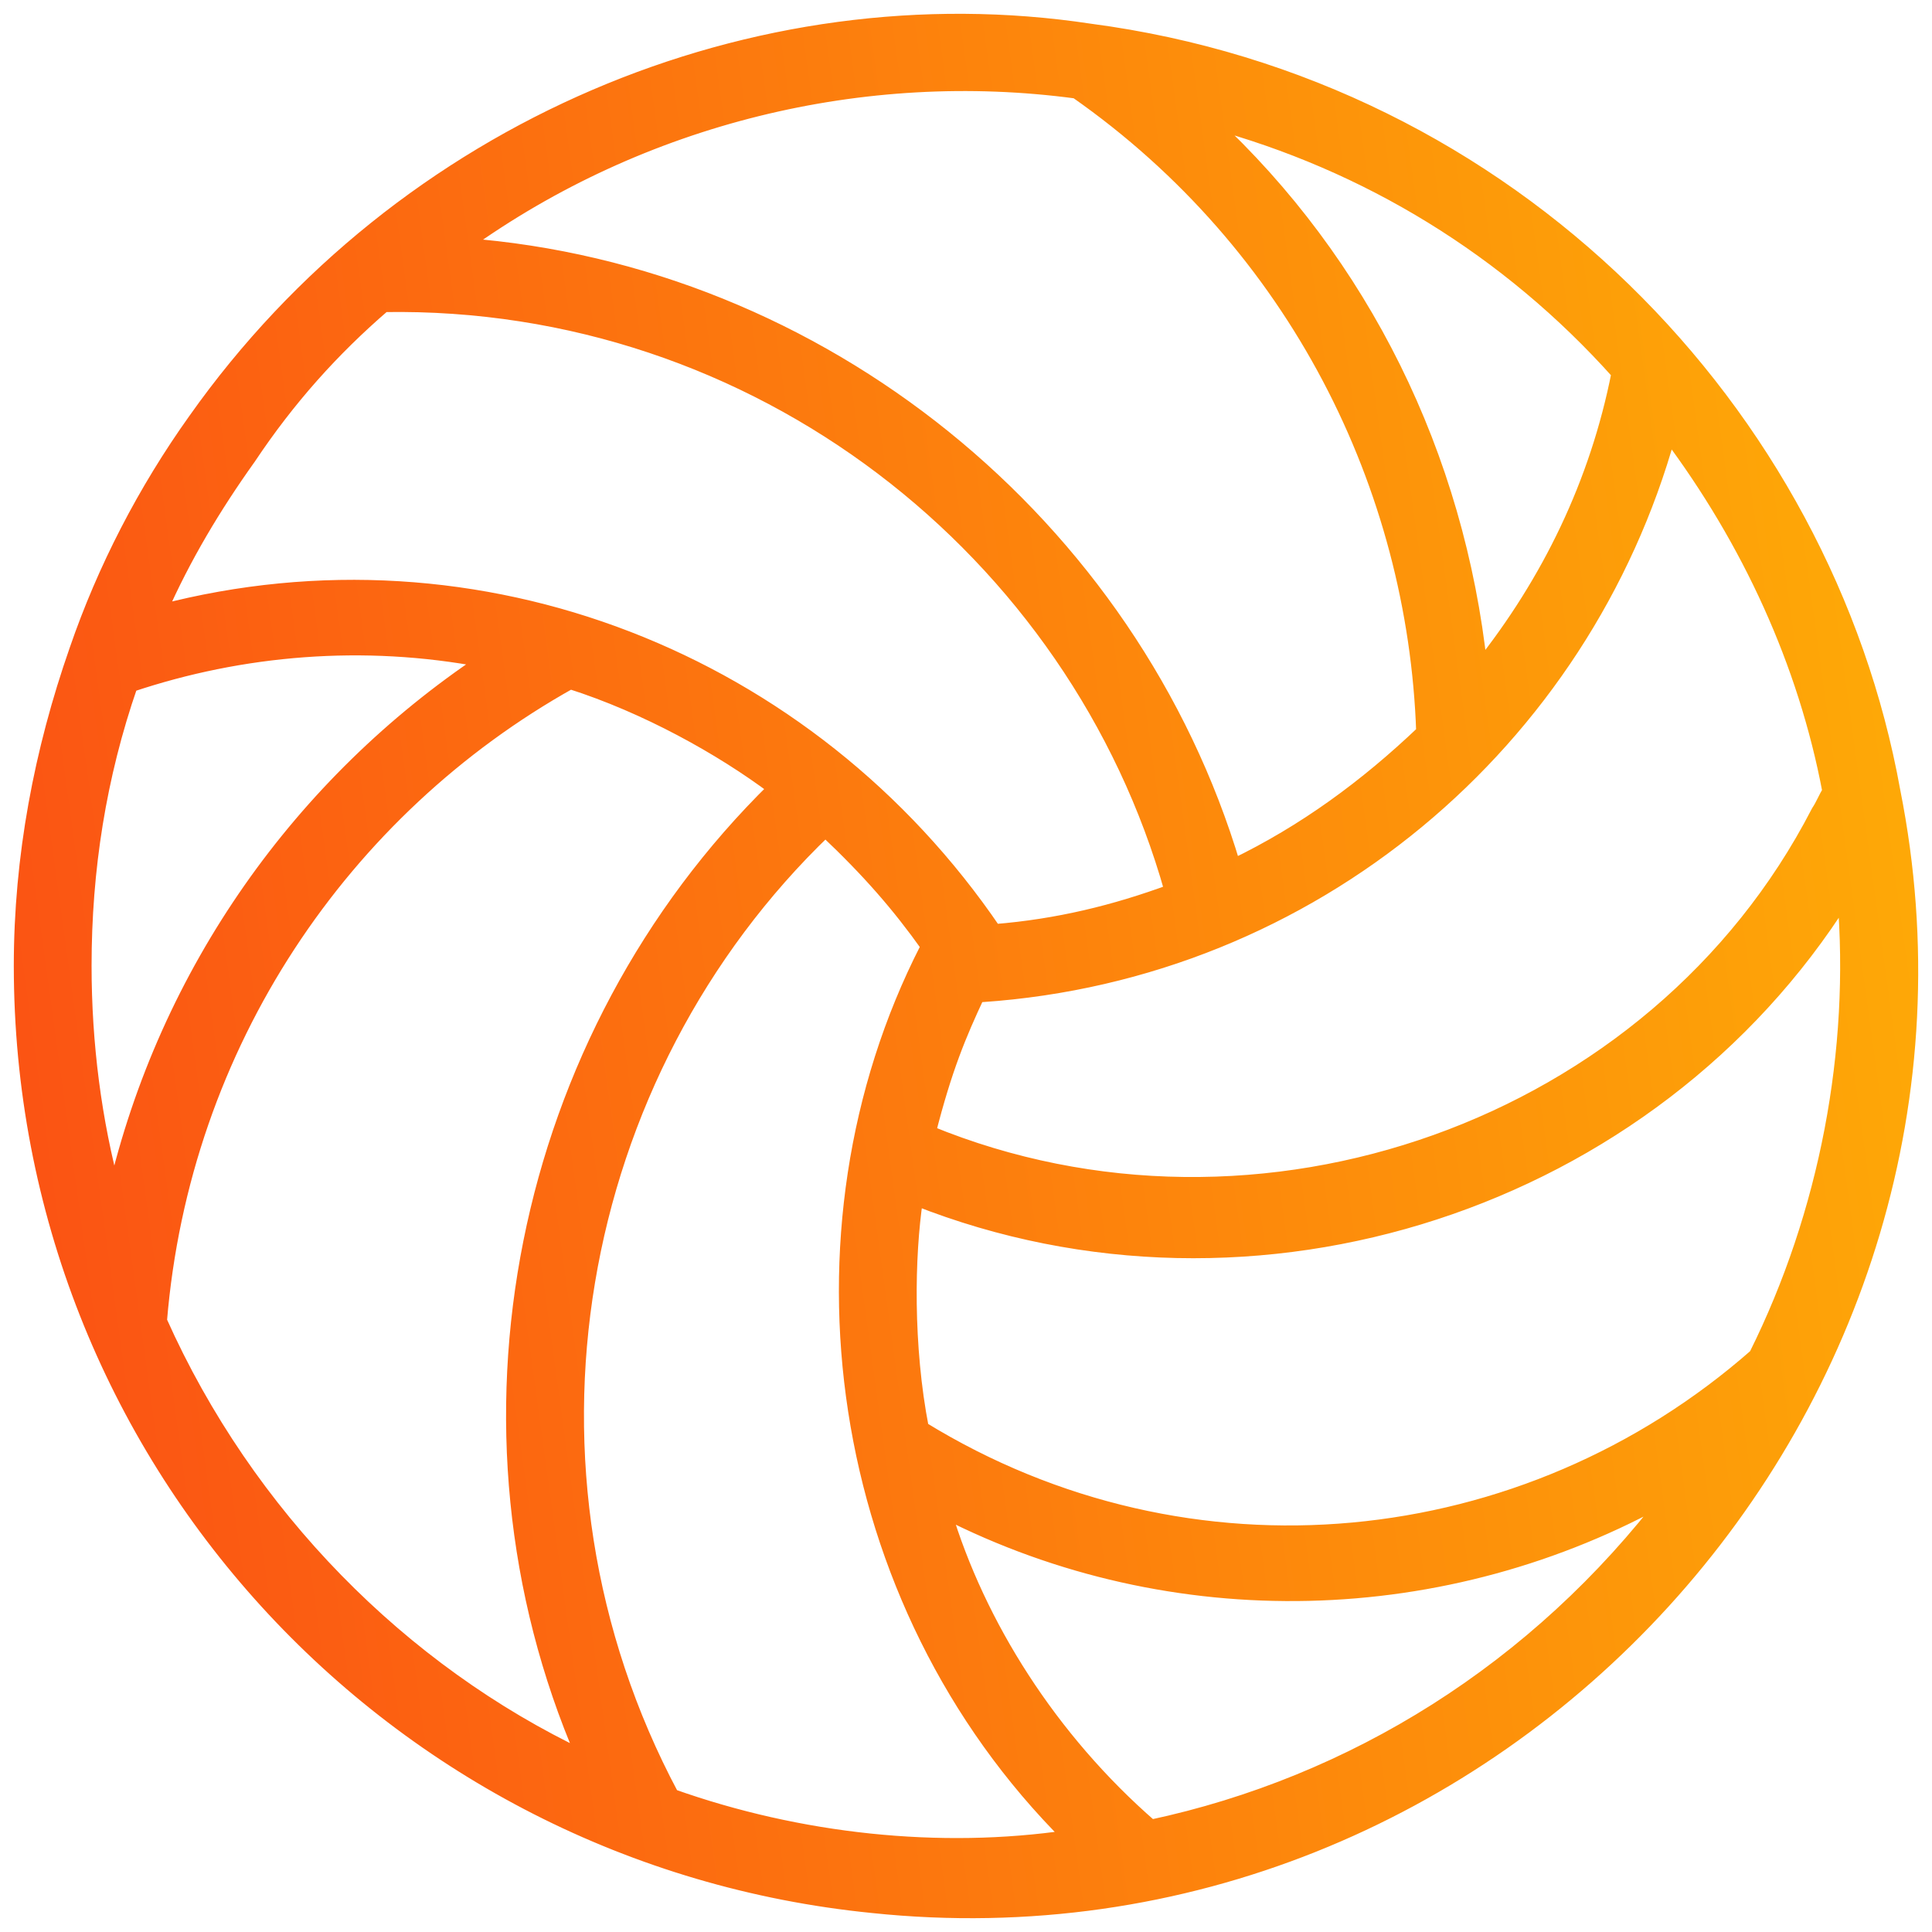 <svg width="140" height="140" viewBox="0 0 140 140" fill="none" xmlns="http://www.w3.org/2000/svg">
<path d="M67.148 68.744C56.66 89.264 60.342 116.033 77.484 133.106C68.085 134.491 57.905 133.394 48.71 130.13C36.066 106.436 41.421 77.784 59.81 60.143L59.835 60.167C62.99 63.147 65.118 65.61 67.218 68.555C67.186 68.613 67.162 68.676 67.148 68.744ZM68.433 109.518C84.974 117.949 104.778 117.45 120.972 108.33C111.365 120.977 98.034 129.238 83.407 132.36C76.095 126.003 70.899 117.719 68.433 109.518ZM131.757 58.798L131.742 58.822L131.729 58.847C119.918 81.755 91.183 91.862 67.314 82.055C68.492 77.432 69.521 74.98 70.859 72.122H70.859H70.861H70.862H70.863H70.864H70.865H70.866H70.867H70.868H70.869H70.87H70.871H70.872H70.873H70.874H70.876H70.877H70.878H70.879H70.88H70.881H70.882H70.883H70.884H70.885H70.886H70.887H70.888H70.889H70.89H70.891H70.893H70.894H70.895H70.896H70.897H70.898H70.899H70.9H70.901H70.902H70.903H70.904H70.905H70.906H70.907H70.909H70.91H70.911H70.912H70.913H70.914H70.915H70.916H70.917H70.918H70.919H70.92H70.921H70.922H70.924H70.924H70.926H70.927H70.928H70.929H70.93H70.931H70.932H70.933H70.934H70.935H70.936H70.937H70.938H70.939H70.941H70.942H70.943H70.944H70.945H70.946H70.947H70.948H70.949H70.95H70.951H70.952H70.953H70.954H70.955H70.957H70.957H70.959H70.96H70.961H70.962H70.963H70.964H70.965H70.966H70.967H70.968H70.969H70.97H70.971H70.972H70.974H70.975H70.976H70.977H70.978H70.979H70.98H70.981H70.982H70.983H70.984H70.985H70.986H70.987H70.988H70.99H70.991H70.992H70.993H70.994H70.995H70.996H70.997H70.998H70.999H71H71.001H71.002H71.003H71.004H71.005H71.007H71.008H71.009H71.01H71.011H71.012H71.013H71.014H71.015H71.016H71.017H71.018H71.019H71.02H71.022H71.022H71.024H71.025H71.026H71.027H71.028H71.029H71.03H71.031H71.032H71.033H71.034H71.035H71.036H71.037H71.038H71.04H71.041H71.042H71.043H71.044H71.045H71.046H71.047H71.048H71.049H71.05H71.051H71.052H71.053H71.055H71.055H71.057H71.058H71.059H71.06H71.061H71.062H71.063H71.064H71.065H71.066H71.067H71.068H71.069H71.07H71.072H71.073H71.074H71.075H71.076H71.077H71.078H71.079H71.08H71.081H71.082H71.083H71.084H71.085H71.086H71.103L71.12 72.121C95.167 70.494 114.756 53.719 120.939 31.46C126.711 39.164 130.793 48.003 132.555 57.337C132.41 57.576 132.293 57.809 132.186 58.024L132.181 58.034C132.043 58.31 131.919 58.555 131.757 58.798ZM89.4 62.737C82.005 37.932 59.471 19.684 33.595 17.742C46.541 8.439 62.601 4.574 77.99 6.641C93.904 17.777 102.518 35.31 103.123 53.05C98.978 56.997 94.509 60.276 89.4 62.737ZM11.593 44.321C13.335 40.364 15.531 36.699 18.042 33.182L18.047 33.176L18.051 33.169C20.899 28.896 24.098 25.328 27.824 22.115C54.863 21.66 77.96 39.885 84.89 64.569C80.777 66.081 76.659 67.096 72.065 67.465C58.656 47.742 34.68 38.285 11.593 44.321ZM14.137 30.42C10.474 35.549 7.543 41.228 5.527 47.093C2.966 54.413 1.5 62.105 1.5 69.986C1.5 105.521 28.423 134.645 63.218 138.125C108.639 142.887 145.999 101.496 137.21 57.346C132.263 29.868 109.556 6.244 78.974 2.212C54.788 -1.451 29.152 9.177 14.137 30.42ZM6.136 69.986C6.136 63.027 7.194 56.251 9.482 49.652C17.52 46.958 26.356 46.211 35.07 47.868C21.828 56.716 12.041 70.353 8.29 86.504C6.855 81.259 6.136 75.624 6.136 69.986ZM42.273 127.344C29.122 121.103 17.913 109.852 11.599 95.719C13.254 75.657 24.875 58.635 41.325 49.435C46.793 51.176 52.251 54.204 56.14 57.121C37.728 75.165 31.912 103.398 42.273 127.344ZM66.389 86.866C90.931 96.569 119.666 87.188 133.638 64.981C134.563 76.067 132.373 87.883 127.224 98.223C110.532 112.888 86.192 115.412 66.808 103.496C65.653 97.553 65.765 91.001 66.389 86.866ZM87.659 8.78C99.055 11.855 109.275 18.09 117.273 27.039C115.708 34.995 112.228 42.153 107.281 48.364C105.637 33.039 98.75 19.047 87.659 8.78Z" fill="url(#paint0_linear_2425_2648)" stroke="url(#paint1_linear_2425_2648)"/>
<defs>
<linearGradient id="paint0_linear_2425_2648" x1="2" y1="138" x2="210.27" y2="109.308" gradientUnits="userSpaceOnUse">
<stop stop-color="#FB4F14"/>
<stop offset="1" stop-color="#FFD001"/>
</linearGradient>
<linearGradient id="paint1_linear_2425_2648" x1="2" y1="138" x2="210.27" y2="109.308" gradientUnits="userSpaceOnUse">
<stop stop-color="#FB4F14"/>
<stop offset="1" stop-color="#FFD001"/>
</linearGradient>
</defs>
</svg>
